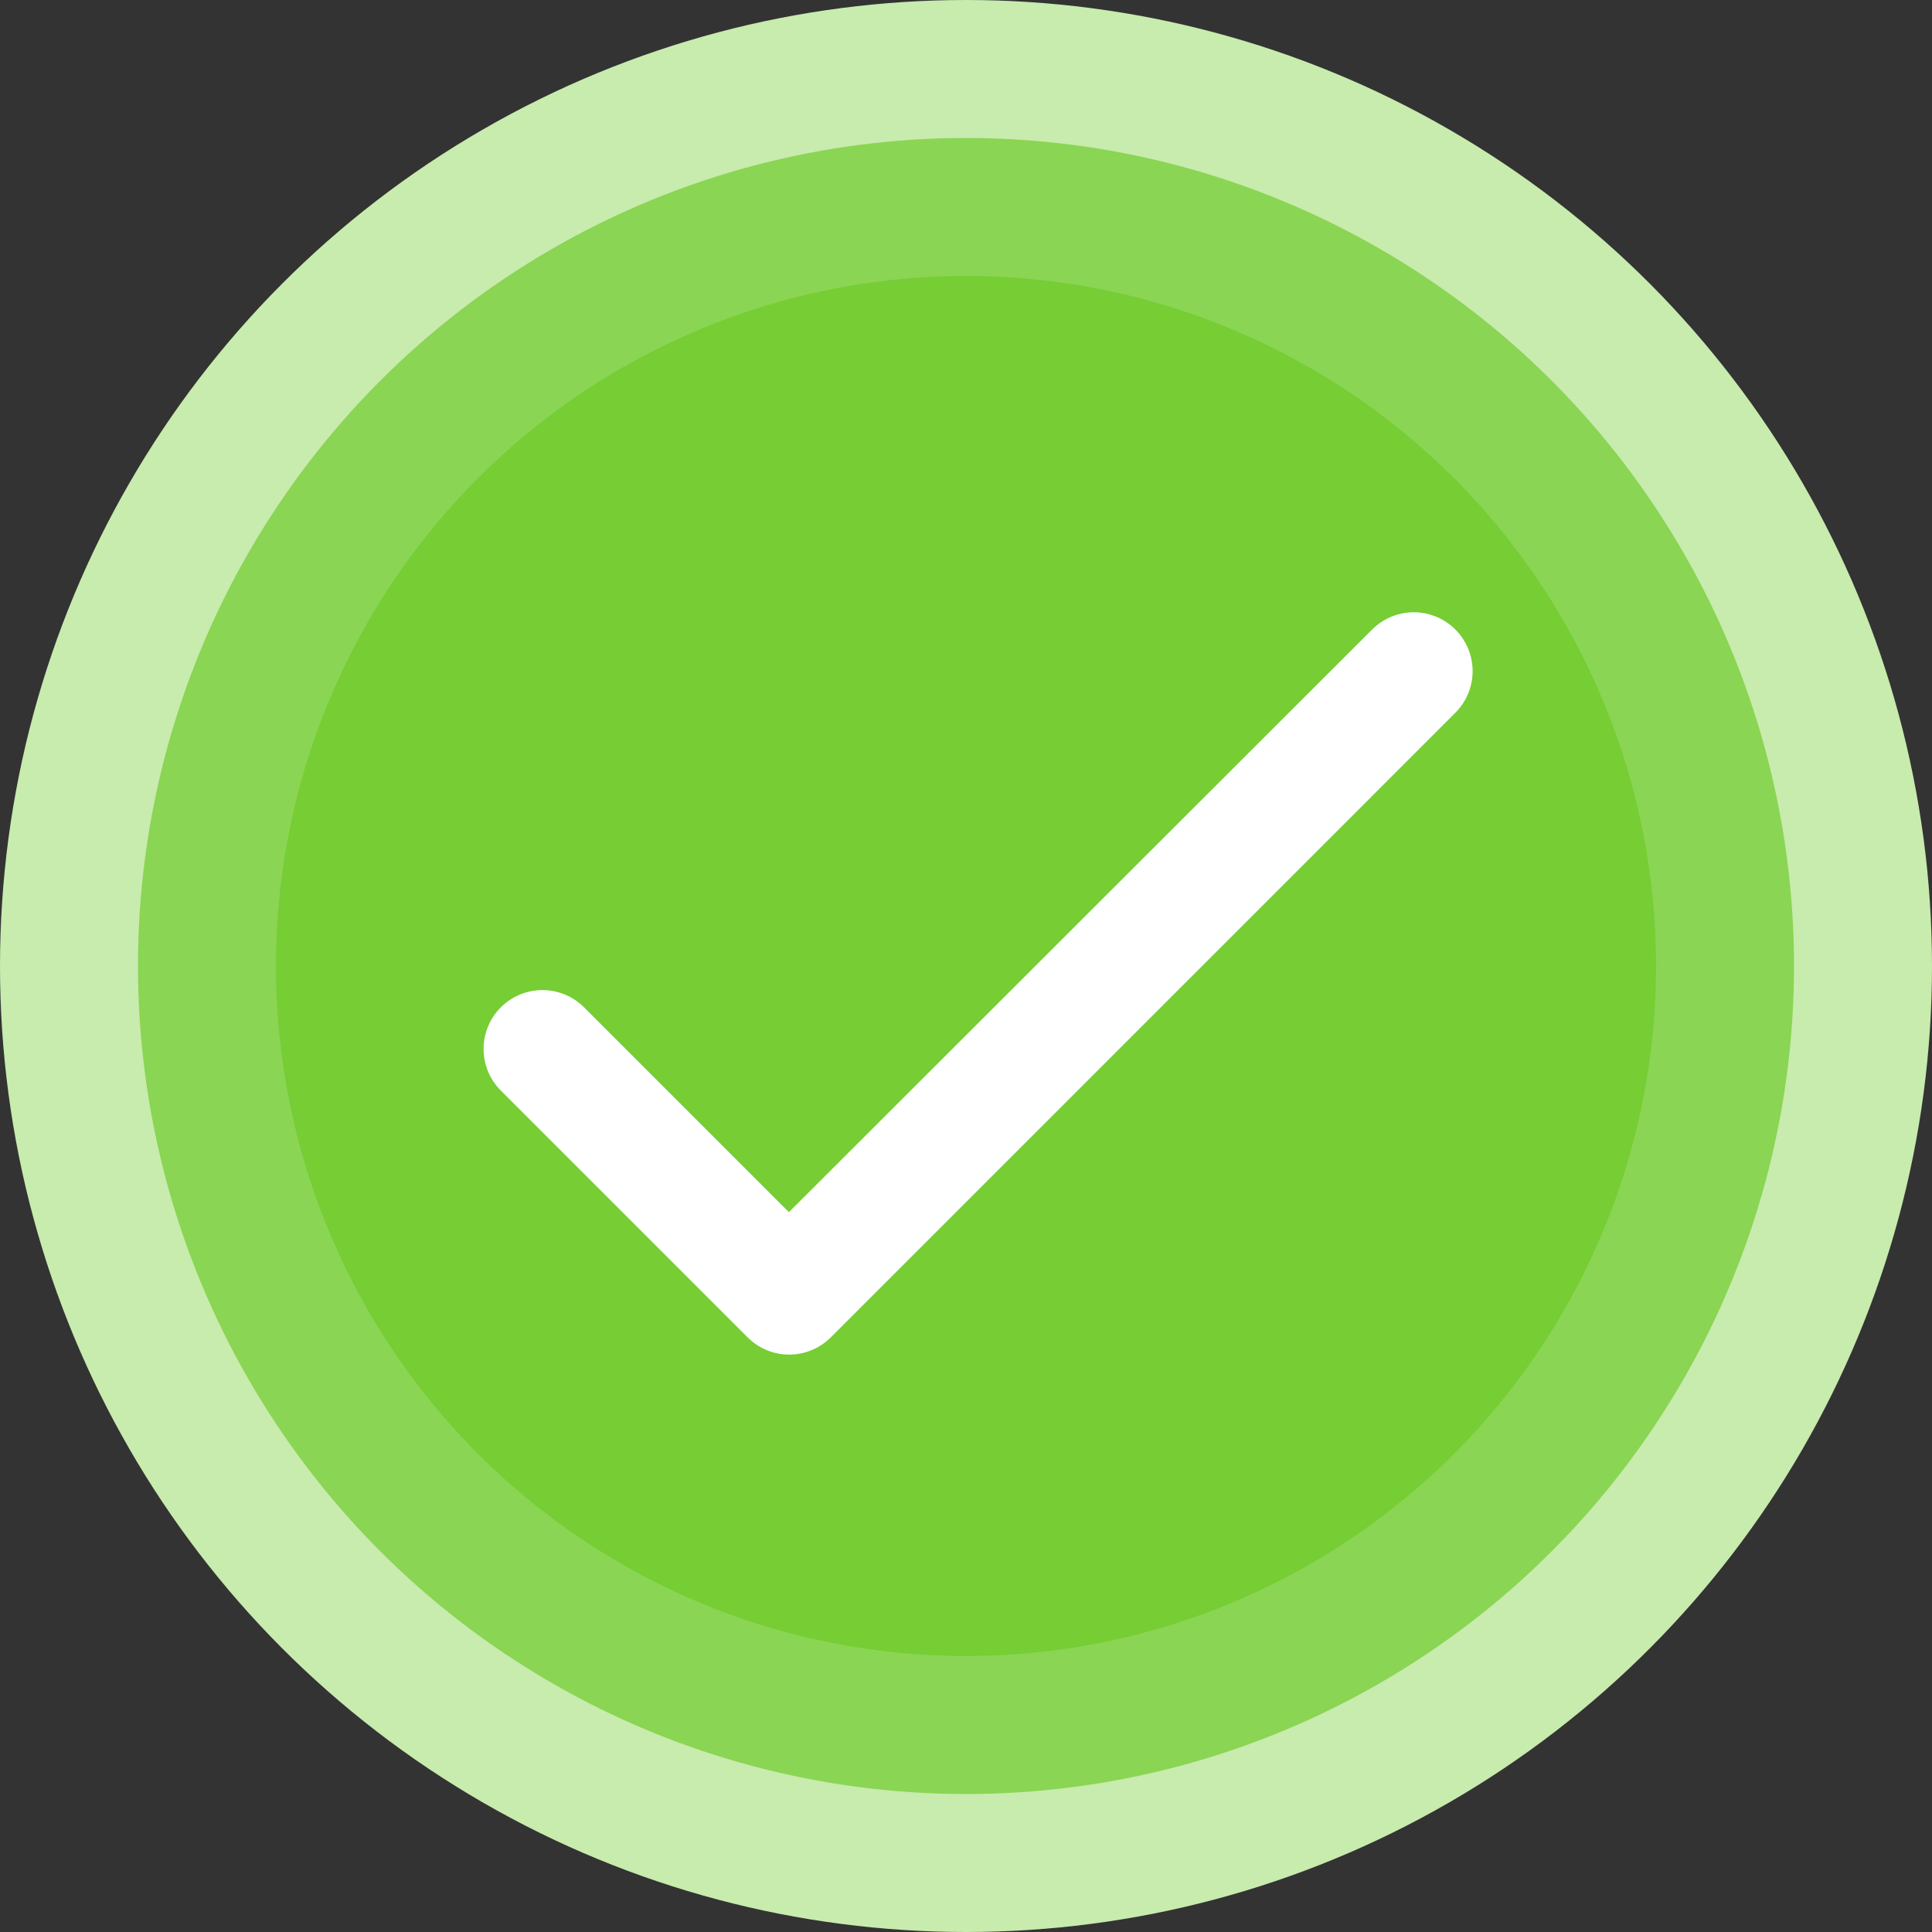 <svg width="80" height="80" viewBox="0 0 80 80" fill="none" xmlns="http://www.w3.org/2000/svg">
<rect x="0" y="0" width="80" height="80" fill="#333333" stroke="none"/>
<circle cx="40" cy="40" r="40" fill="#C8EBAE"/>
<circle cx="40" cy="40" r="34.286" fill="#8AD553"/>
<circle cx="40" cy="40" r="28.571" fill="#76CD34"/>
<path d="M32.667 50.193L24.184 41.711C23.727 41.254 23.108 40.997 22.461 40.997C21.815 40.997 21.195 41.254 20.738 41.711C20.281 42.168 20.024 42.788 20.024 43.434C20.024 43.754 20.087 44.071 20.209 44.367C20.332 44.663 20.512 44.931 20.738 45.158L30.956 55.376C31.909 56.329 33.449 56.329 34.402 55.376L60.264 29.513C60.721 29.056 60.978 28.436 60.978 27.79C60.978 27.144 60.721 26.524 60.264 26.067C59.807 25.61 59.188 25.353 58.541 25.353C57.895 25.353 57.275 25.61 56.818 26.067L32.667 50.193Z" fill="white"/>
</svg>
